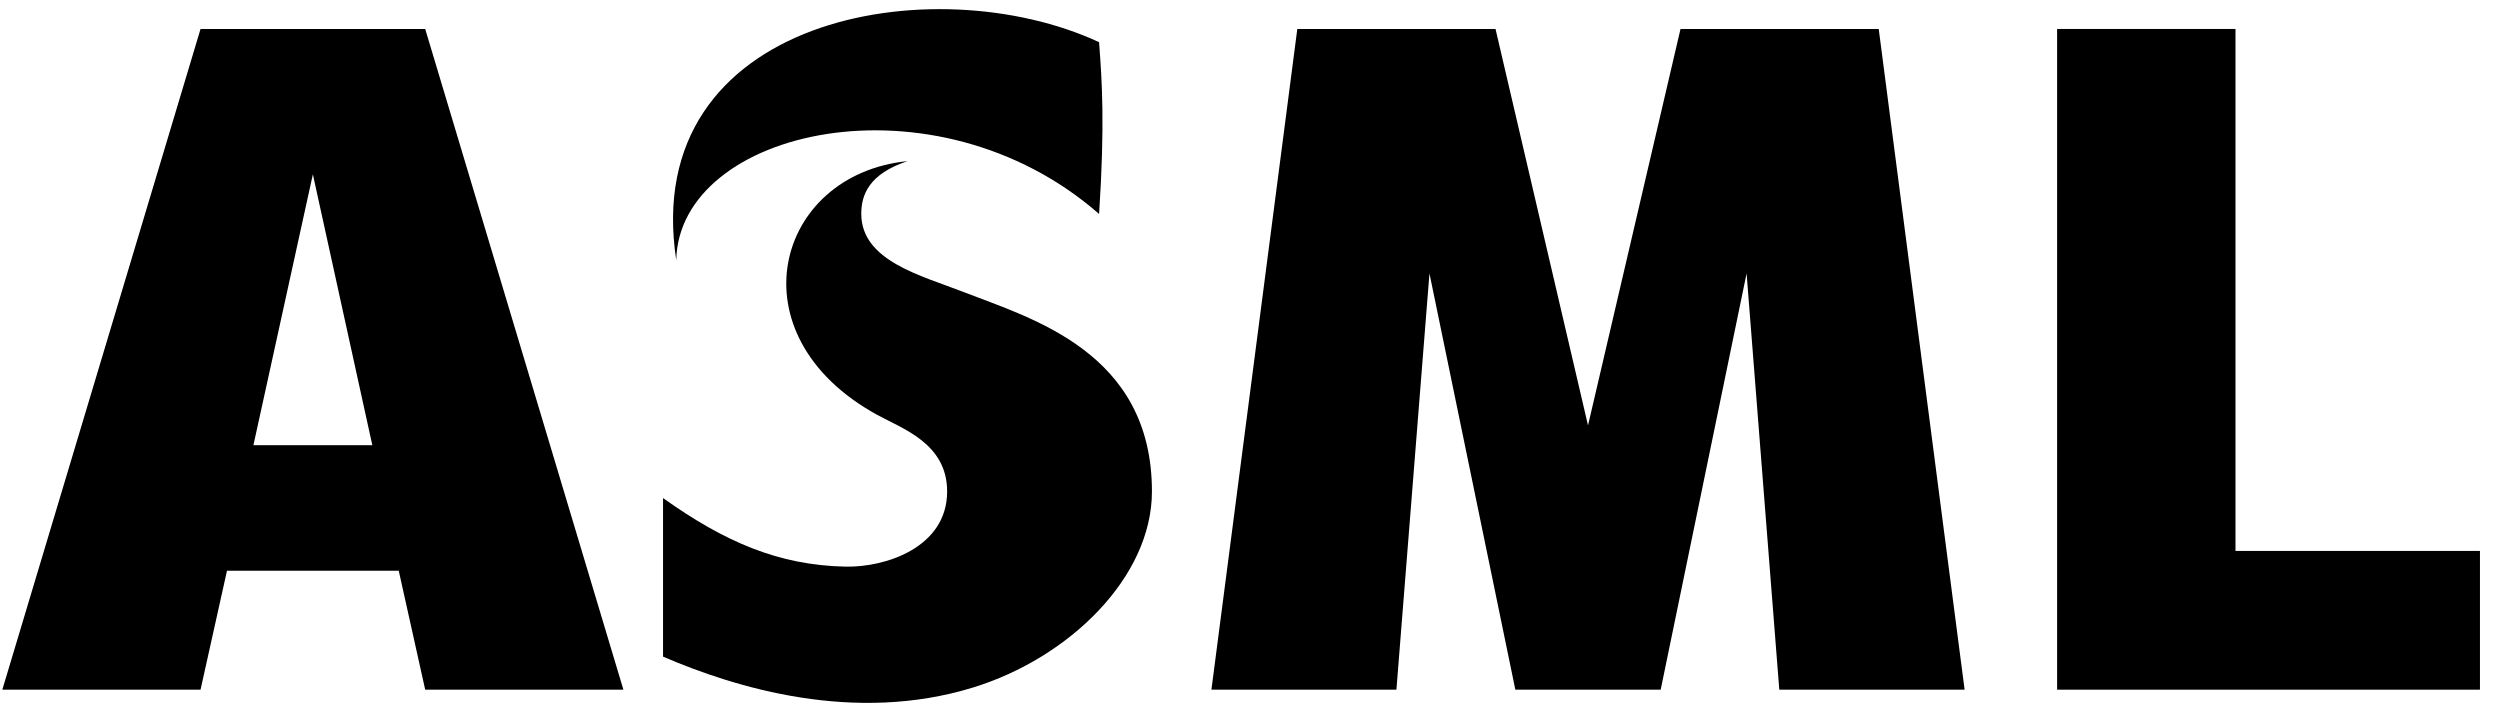 <svg width="102" height="29" viewBox="0 0 102 29" fill="none" xmlns="http://www.w3.org/2000/svg">
<g clip-path="url(#clip0_16_14)">
<path d="M67.756 28.139L71.261 11.156L72.595 28.139H80.156L76.652 1.182H68.565L64.791 17.356L61.017 1.182H52.93L49.426 28.139H56.974L58.322 11.156L61.826 28.139H67.756Z" fill="black"/>
<path d="M91.208 1.182H83.93V28.139H101.182V22.478H91.208V1.182Z" fill="black"/>
<path d="M17.348 1.182H8.182L0.095 28.139H8.182L9.261 23.287H16.269L17.348 28.139H25.435L17.348 1.182ZM12.765 7.113L15.191 18.165L10.339 18.165L12.765 7.113Z" fill="black"/>
<path d="M44.843 8.73C38.145 2.872 27.693 5.254 27.591 10.617C26.071 0.666 38.105 -1.412 44.842 1.721C44.962 3.319 45.083 5.04 44.843 8.73Z" fill="black"/>
<path d="M39.286 11.904C37.598 11.246 35.143 10.646 35.14 8.728C35.138 7.944 35.461 7.093 37.026 6.574C31.634 7.113 29.836 13.671 35.799 16.931C36.838 17.499 38.643 18.101 38.643 20.052C38.643 22.33 36.14 23.154 34.493 23.119C31.759 23.061 29.559 22.106 27.052 20.321V26.791C30.019 28.068 34.853 29.542 39.699 28.051C43.615 26.847 46.999 23.559 46.999 20.052C47 14.344 42.046 12.982 39.286 11.904Z" fill="black"/>
</g>
<defs>
<clipPath id="clip0_16_14">
<rect width="101.277" height="28.529" fill="white" transform="translate(0 0.261)"/>
</clipPath>
</defs>
</svg>
